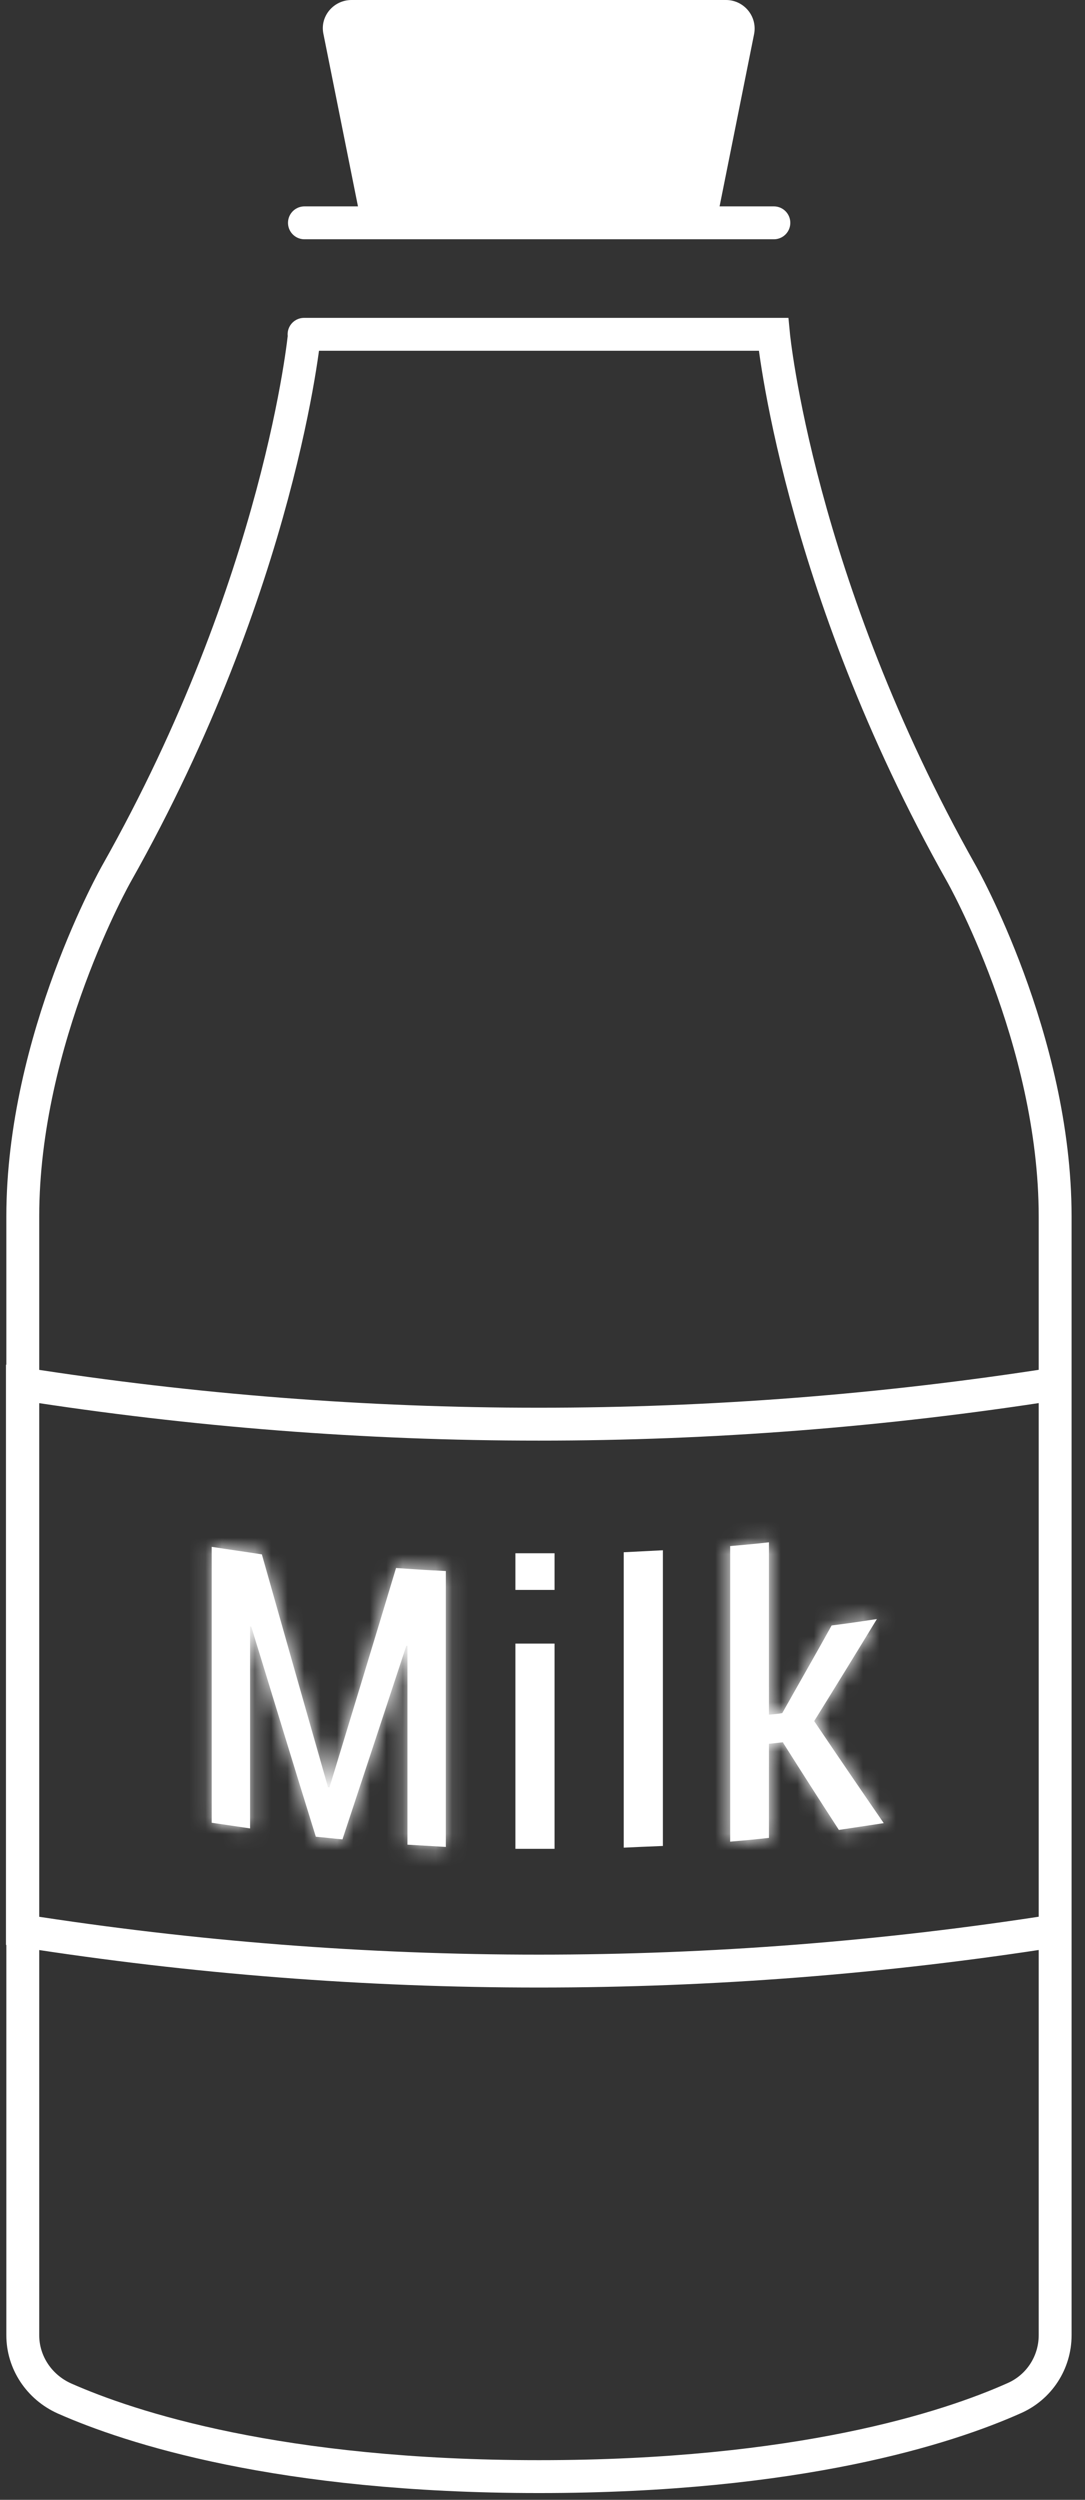 <svg width="66" height="152" viewBox="0 0 66 152" fill="none" xmlns="http://www.w3.org/2000/svg">
<rect x="0" y="0" width="66" height="152" fill="#333333" stroke="none"/>
<mask id="mask0_1507_3355" style="mask-type:luminance" maskUnits="userSpaceOnUse" x="-1" y="-1" width="68" height="154">
<path d="M65.572 0H0V152H65.572V0Z" fill="white" stroke="white" stroke-width="2"/>
</mask>
<g mask="url(#mask0_1507_3355)">
<path d="M43.675 13.031L45.872 2.068C46.08 0.988 45.248 0 44.161 0H21.387C20.277 0 19.444 1.011 19.675 2.068L21.872 13.031H43.652H43.675Z" fill="white"/>
<path d="M18.496 20.328H47.051C47.051 20.328 48.485 35.382 58.473 53.1C58.473 53.1 64.184 63.144 64.184 73.968V141.994C64.184 143.649 63.213 145.165 61.664 145.832C57.641 147.625 48.577 150.589 32.785 150.589C16.993 150.589 7.907 147.602 3.907 145.832C2.381 145.142 1.386 143.649 1.386 141.994V73.968C1.386 63.144 7.097 53.1 7.097 53.1C17.086 35.404 18.519 20.328 18.519 20.328M18.519 13.549H47.074M64.184 117.403C43.375 120.667 22.172 120.667 1.363 117.403V84.149C22.172 87.412 43.375 87.412 64.184 84.149V117.403Z" stroke="white" stroke-width="2" stroke-miterlimit="10" stroke-linecap="round"/>
<mask id="path-4-inside-1_1507_3355" fill="white">
<path d="M19.975 108.671H20.045C21.386 104.259 22.75 99.8 24.091 95.342C25.085 95.411 26.102 95.48 27.12 95.525V112.302C26.334 112.256 25.547 112.21 24.785 112.164V100.076H24.715C23.42 104.006 22.125 107.936 20.831 111.843C20.299 111.797 19.767 111.728 19.212 111.682C17.894 107.453 16.599 103.178 15.282 98.904H15.212V111.176C14.426 111.061 13.663 110.946 12.877 110.831V94.055C13.894 94.216 14.912 94.353 15.929 94.514C17.27 99.249 18.611 103.983 19.952 108.671"/>
</mask>
<path d="M19.975 108.671H20.045C21.386 104.259 22.75 99.8 24.091 95.342C25.085 95.411 26.102 95.48 27.12 95.525V112.302C26.334 112.256 25.547 112.21 24.785 112.164V100.076H24.715C23.42 104.006 22.125 107.936 20.831 111.843C20.299 111.797 19.767 111.728 19.212 111.682C17.894 107.453 16.599 103.178 15.282 98.904H15.212V111.176C14.426 111.061 13.663 110.946 12.877 110.831V94.055C13.894 94.216 14.912 94.353 15.929 94.514C17.27 99.249 18.611 103.983 19.952 108.671" fill="white"/>
<path d="M20.045 108.671V110.671H21.527L21.958 109.253L20.045 108.671ZM24.091 95.342L24.229 93.347L22.636 93.236L22.176 94.766L24.091 95.342ZM27.12 95.525H29.12V93.614L27.21 93.528L27.12 95.525ZM27.12 112.302L27.003 114.299L29.12 114.423V112.302H27.12ZM24.785 112.164H22.785V114.047L24.664 114.161L24.785 112.164ZM24.785 100.076H26.785V98.076H24.785V100.076ZM24.715 100.076V98.076H23.268L22.816 99.45L24.715 100.076ZM20.831 111.843L20.659 113.835L22.232 113.971L22.729 112.472L20.831 111.843ZM19.212 111.682L17.303 112.277L17.704 113.564L19.047 113.675L19.212 111.682ZM15.282 98.904L17.193 98.315L16.758 96.904H15.282V98.904ZM15.212 98.904V96.904H13.212V98.904H15.212ZM15.212 111.176L14.923 113.155L17.212 113.49V111.176H15.212ZM12.877 110.831H10.877V112.56L12.588 112.81L12.877 110.831ZM12.877 94.055L13.189 92.079L10.877 91.714V94.055H12.877ZM15.929 94.514L17.853 93.969L17.505 92.739L16.241 92.539L15.929 94.514ZM19.975 110.671H20.045V106.671H19.975V110.671ZM21.958 109.253C23.298 104.845 24.664 100.38 26.006 95.918L22.176 94.766C20.836 99.22 19.474 103.672 18.131 108.09L21.958 109.253ZM23.953 97.337C24.946 97.406 25.985 97.476 27.029 97.523L27.21 93.528C26.22 93.483 25.224 93.415 24.229 93.347L23.953 97.337ZM25.12 95.525V112.302H29.12V95.525H25.12ZM27.236 110.306C26.45 110.26 25.666 110.214 24.905 110.168L24.664 114.161C25.429 114.207 26.217 114.253 27.003 114.299L27.236 110.306ZM26.785 112.164V100.076H22.785V112.164H26.785ZM24.785 98.076H24.715V102.076H24.785V98.076ZM22.816 99.45C21.521 103.38 20.226 107.308 18.932 111.213L22.729 112.472C24.025 108.563 25.32 104.631 26.615 100.702L22.816 99.45ZM21.003 109.85C20.761 109.829 20.517 109.803 20.243 109.773C19.975 109.745 19.682 109.714 19.377 109.689L19.047 113.675C19.298 113.696 19.547 113.722 19.818 113.751C20.081 113.779 20.368 113.81 20.659 113.835L21.003 109.85ZM21.122 111.087C19.804 106.859 18.515 102.604 17.193 98.315L13.37 99.493C14.684 103.753 15.984 108.047 17.303 112.277L21.122 111.087ZM15.282 96.904H15.212V100.904H15.282V96.904ZM13.212 98.904V111.176H17.212V98.904H13.212ZM15.502 109.197C15.111 109.14 14.726 109.083 14.338 109.025C13.951 108.968 13.562 108.91 13.166 108.852L12.588 112.81C12.978 112.867 13.364 112.925 13.751 112.982C14.138 113.039 14.527 113.097 14.923 113.155L15.502 109.197ZM14.877 110.831V94.055H10.877V110.831H14.877ZM12.565 96.03C13.086 96.113 13.606 96.189 14.112 96.263C14.623 96.338 15.121 96.411 15.617 96.49L16.241 92.539C15.72 92.456 15.2 92.38 14.694 92.306C14.183 92.231 13.685 92.158 13.189 92.079L12.565 96.03ZM14.005 95.059C15.346 99.793 16.687 104.53 18.029 109.221L21.875 108.121C20.535 103.436 19.194 98.704 17.853 93.969L14.005 95.059Z" fill="white" mask="url(#path-4-inside-1_1507_3355)"/>
<path d="M32.733 111.417H32.732H32.727H32.722H32.718H32.713H32.709H32.704H32.699H32.695H32.69H32.685H32.681H32.676H32.672H32.667H32.662H32.658H32.653H32.648H32.644H32.639H32.635H32.63H32.625H32.621H32.616H32.611H32.607H32.602H32.597H32.593H32.588H32.584H32.579H32.574H32.569H32.565H32.56H32.556H32.551H32.546H32.542H32.537H32.532H32.528H32.523H32.519H32.514H32.509H32.505H32.5H32.495H32.491H32.486H32.481H32.477H32.472H32.467H32.463H32.458H32.453H32.449H32.444H32.44H32.435H32.43H32.426H32.421H32.416H32.412H32.407H32.402H32.398H32.393H32.388H32.384H32.379H32.374H32.37H32.365H32.361H32.356H32.352V100.938H32.353H32.358H32.362H32.367H32.371H32.376H32.381H32.385H32.39H32.395H32.399H32.404H32.408H32.413H32.418H32.422H32.427H32.432H32.436H32.441H32.446H32.45H32.455H32.459H32.464H32.469H32.473H32.478H32.483H32.487H32.492H32.496H32.501H32.506H32.51H32.515H32.52H32.524H32.529H32.534H32.538H32.543H32.548H32.552H32.557H32.562H32.566H32.571H32.575H32.58H32.585H32.589H32.594H32.599H32.603H32.608H32.613H32.617H32.622H32.627H32.631H32.636H32.64H32.645H32.65H32.654H32.659H32.664H32.668H32.673H32.678H32.682H32.687H32.692H32.696H32.701H32.706H32.71H32.715H32.719H32.724H32.729H32.733V111.417ZM32.733 95.674H32.732H32.727H32.722H32.718H32.713H32.709H32.704H32.699H32.695H32.69H32.685H32.681H32.676H32.672H32.667H32.662H32.658H32.653H32.648H32.644H32.639H32.635H32.63H32.625H32.621H32.616H32.611H32.607H32.602H32.597H32.593H32.588H32.584H32.579H32.574H32.569H32.565H32.56H32.556H32.551H32.546H32.542H32.537H32.532H32.528H32.523H32.519H32.514H32.509H32.505H32.5H32.495H32.491H32.486H32.481H32.477H32.472H32.467H32.463H32.458H32.453H32.449H32.444H32.44H32.435H32.43H32.426H32.421H32.416H32.412H32.407H32.402H32.398H32.393H32.388H32.384H32.379H32.374H32.37H32.365H32.361H32.356H32.352V95.445H32.353H32.358H32.362H32.367H32.371H32.376H32.381H32.385H32.39H32.395H32.399H32.404H32.408H32.413H32.418H32.422H32.427H32.432H32.436H32.441H32.446H32.45H32.455H32.459H32.464H32.469H32.473H32.478H32.483H32.487H32.492H32.496H32.501H32.506H32.51H32.515H32.52H32.524H32.529H32.534H32.538H32.543H32.548H32.552H32.557H32.562H32.566H32.571H32.575H32.58H32.585H32.589H32.594H32.599H32.603H32.608H32.613H32.617H32.622H32.627H32.631H32.636H32.64H32.645H32.65H32.654H32.659H32.664H32.668H32.673H32.678H32.682H32.687H32.692H32.696H32.701H32.706H32.71H32.715H32.719H32.724H32.729H32.733V95.674Z" fill="white" stroke="white" stroke-width="2"/>
<path d="M39.323 95.319V111.282C39.248 111.285 39.173 111.289 39.097 111.292L39.068 111.293C39.026 111.295 38.984 111.297 38.941 111.299V95.338C39.069 95.332 39.196 95.326 39.323 95.319Z" fill="white" stroke="white" stroke-width="2"/>
<mask id="path-8-inside-2_1507_3355" fill="white">
<path d="M47.653 105.937C47.352 105.96 47.075 106.006 46.774 106.029V111.751C45.988 111.843 45.202 111.912 44.416 111.981V94.009C45.202 93.94 45.988 93.871 46.774 93.779V104.259C47.052 104.236 47.329 104.213 47.584 104.167C48.578 102.397 49.595 100.628 50.589 98.835C51.514 98.72 52.439 98.582 53.341 98.445C52.069 100.536 50.797 102.604 49.526 104.65C50.936 106.741 52.347 108.809 53.757 110.855C52.832 110.993 51.931 111.131 51.029 111.268C49.896 109.522 48.763 107.752 47.63 105.96"/>
</mask>
<path d="M47.653 105.937C47.352 105.96 47.075 106.006 46.774 106.029V111.751C45.988 111.843 45.202 111.912 44.416 111.981V94.009C45.202 93.94 45.988 93.871 46.774 93.779V104.259C47.052 104.236 47.329 104.213 47.584 104.167C48.578 102.397 49.595 100.628 50.589 98.835C51.514 98.72 52.439 98.582 53.341 98.445C52.069 100.536 50.797 102.604 49.526 104.65C50.936 106.741 52.347 108.809 53.757 110.855C52.832 110.993 51.931 111.131 51.029 111.268C49.896 109.522 48.763 107.752 47.63 105.96" fill="white"/>
<path d="M46.774 106.029L46.622 104.034L44.774 104.176V106.029H46.774ZM46.774 111.751L47.007 113.738L48.774 113.531V111.751H46.774ZM44.416 111.981H42.416V114.164L44.591 113.973L44.416 111.981ZM44.416 94.009L44.241 92.017L42.416 92.177V94.009H44.416ZM46.774 93.779H48.774V91.532L46.542 91.793L46.774 93.779ZM46.774 104.259H44.774V106.432L46.94 106.252L46.774 104.259ZM47.584 104.167L47.939 106.135L48.866 105.968L49.327 105.147L47.584 104.167ZM50.589 98.835L50.343 96.851L49.334 96.976L48.84 97.865L50.589 98.835ZM53.341 98.445L55.05 99.484L57.278 95.819L53.038 96.468L53.341 98.445ZM49.526 104.65L47.827 103.594L47.143 104.694L47.868 105.768L49.526 104.65ZM53.757 110.855L54.052 112.833L57.224 112.36L55.404 109.719L53.757 110.855ZM51.029 111.268L49.351 112.357L50.054 113.441L51.331 113.245L51.029 111.268ZM47.501 103.942C47.301 103.958 47.115 103.98 46.977 103.997C46.826 104.015 46.723 104.027 46.622 104.034L46.927 108.023C47.126 108.008 47.312 107.985 47.451 107.969C47.601 107.951 47.704 107.939 47.806 107.931L47.501 103.942ZM44.774 106.029V111.751H48.774V106.029H44.774ZM46.542 109.765C45.789 109.853 45.032 109.919 44.241 109.989L44.591 113.973C45.372 113.905 46.187 113.833 47.007 113.738L46.542 109.765ZM46.416 111.981V94.009H42.416V111.981H46.416ZM44.591 96.001C45.372 95.933 46.187 95.862 47.007 95.766L46.542 91.793C45.789 91.881 45.032 91.947 44.241 92.017L44.591 96.001ZM44.774 93.779V104.259H48.774V93.779H44.774ZM46.94 106.252C47.196 106.231 47.573 106.201 47.939 106.135L47.228 102.199C47.086 102.225 46.908 102.241 46.609 102.266L46.94 106.252ZM49.327 105.147C50.306 103.405 51.344 101.599 52.338 99.805L48.84 97.865C47.847 99.657 46.85 101.39 45.84 103.187L49.327 105.147ZM50.836 100.82C51.791 100.701 52.739 100.56 53.643 100.422L53.038 96.468C52.139 96.605 51.238 96.739 50.343 96.851L50.836 100.82ZM51.632 97.406C50.364 99.491 49.096 101.554 47.827 103.594L51.224 105.706C52.5 103.655 53.775 101.581 55.05 99.484L51.632 97.406ZM47.868 105.768C49.282 107.865 50.696 109.939 52.111 111.99L55.404 109.719C53.997 107.68 52.591 105.617 51.184 103.531L47.868 105.768ZM53.462 108.877C52.533 109.015 51.628 109.154 50.726 109.291L51.331 113.245C52.233 113.107 53.131 112.97 54.052 112.833L53.462 108.877ZM52.707 110.18C51.578 108.44 50.449 106.677 49.321 104.891L45.939 107.028C47.076 108.827 48.214 110.603 49.351 112.357L52.707 110.18Z" fill="white" mask="url(#path-8-inside-2_1507_3355)"/>
</g>
</svg>
